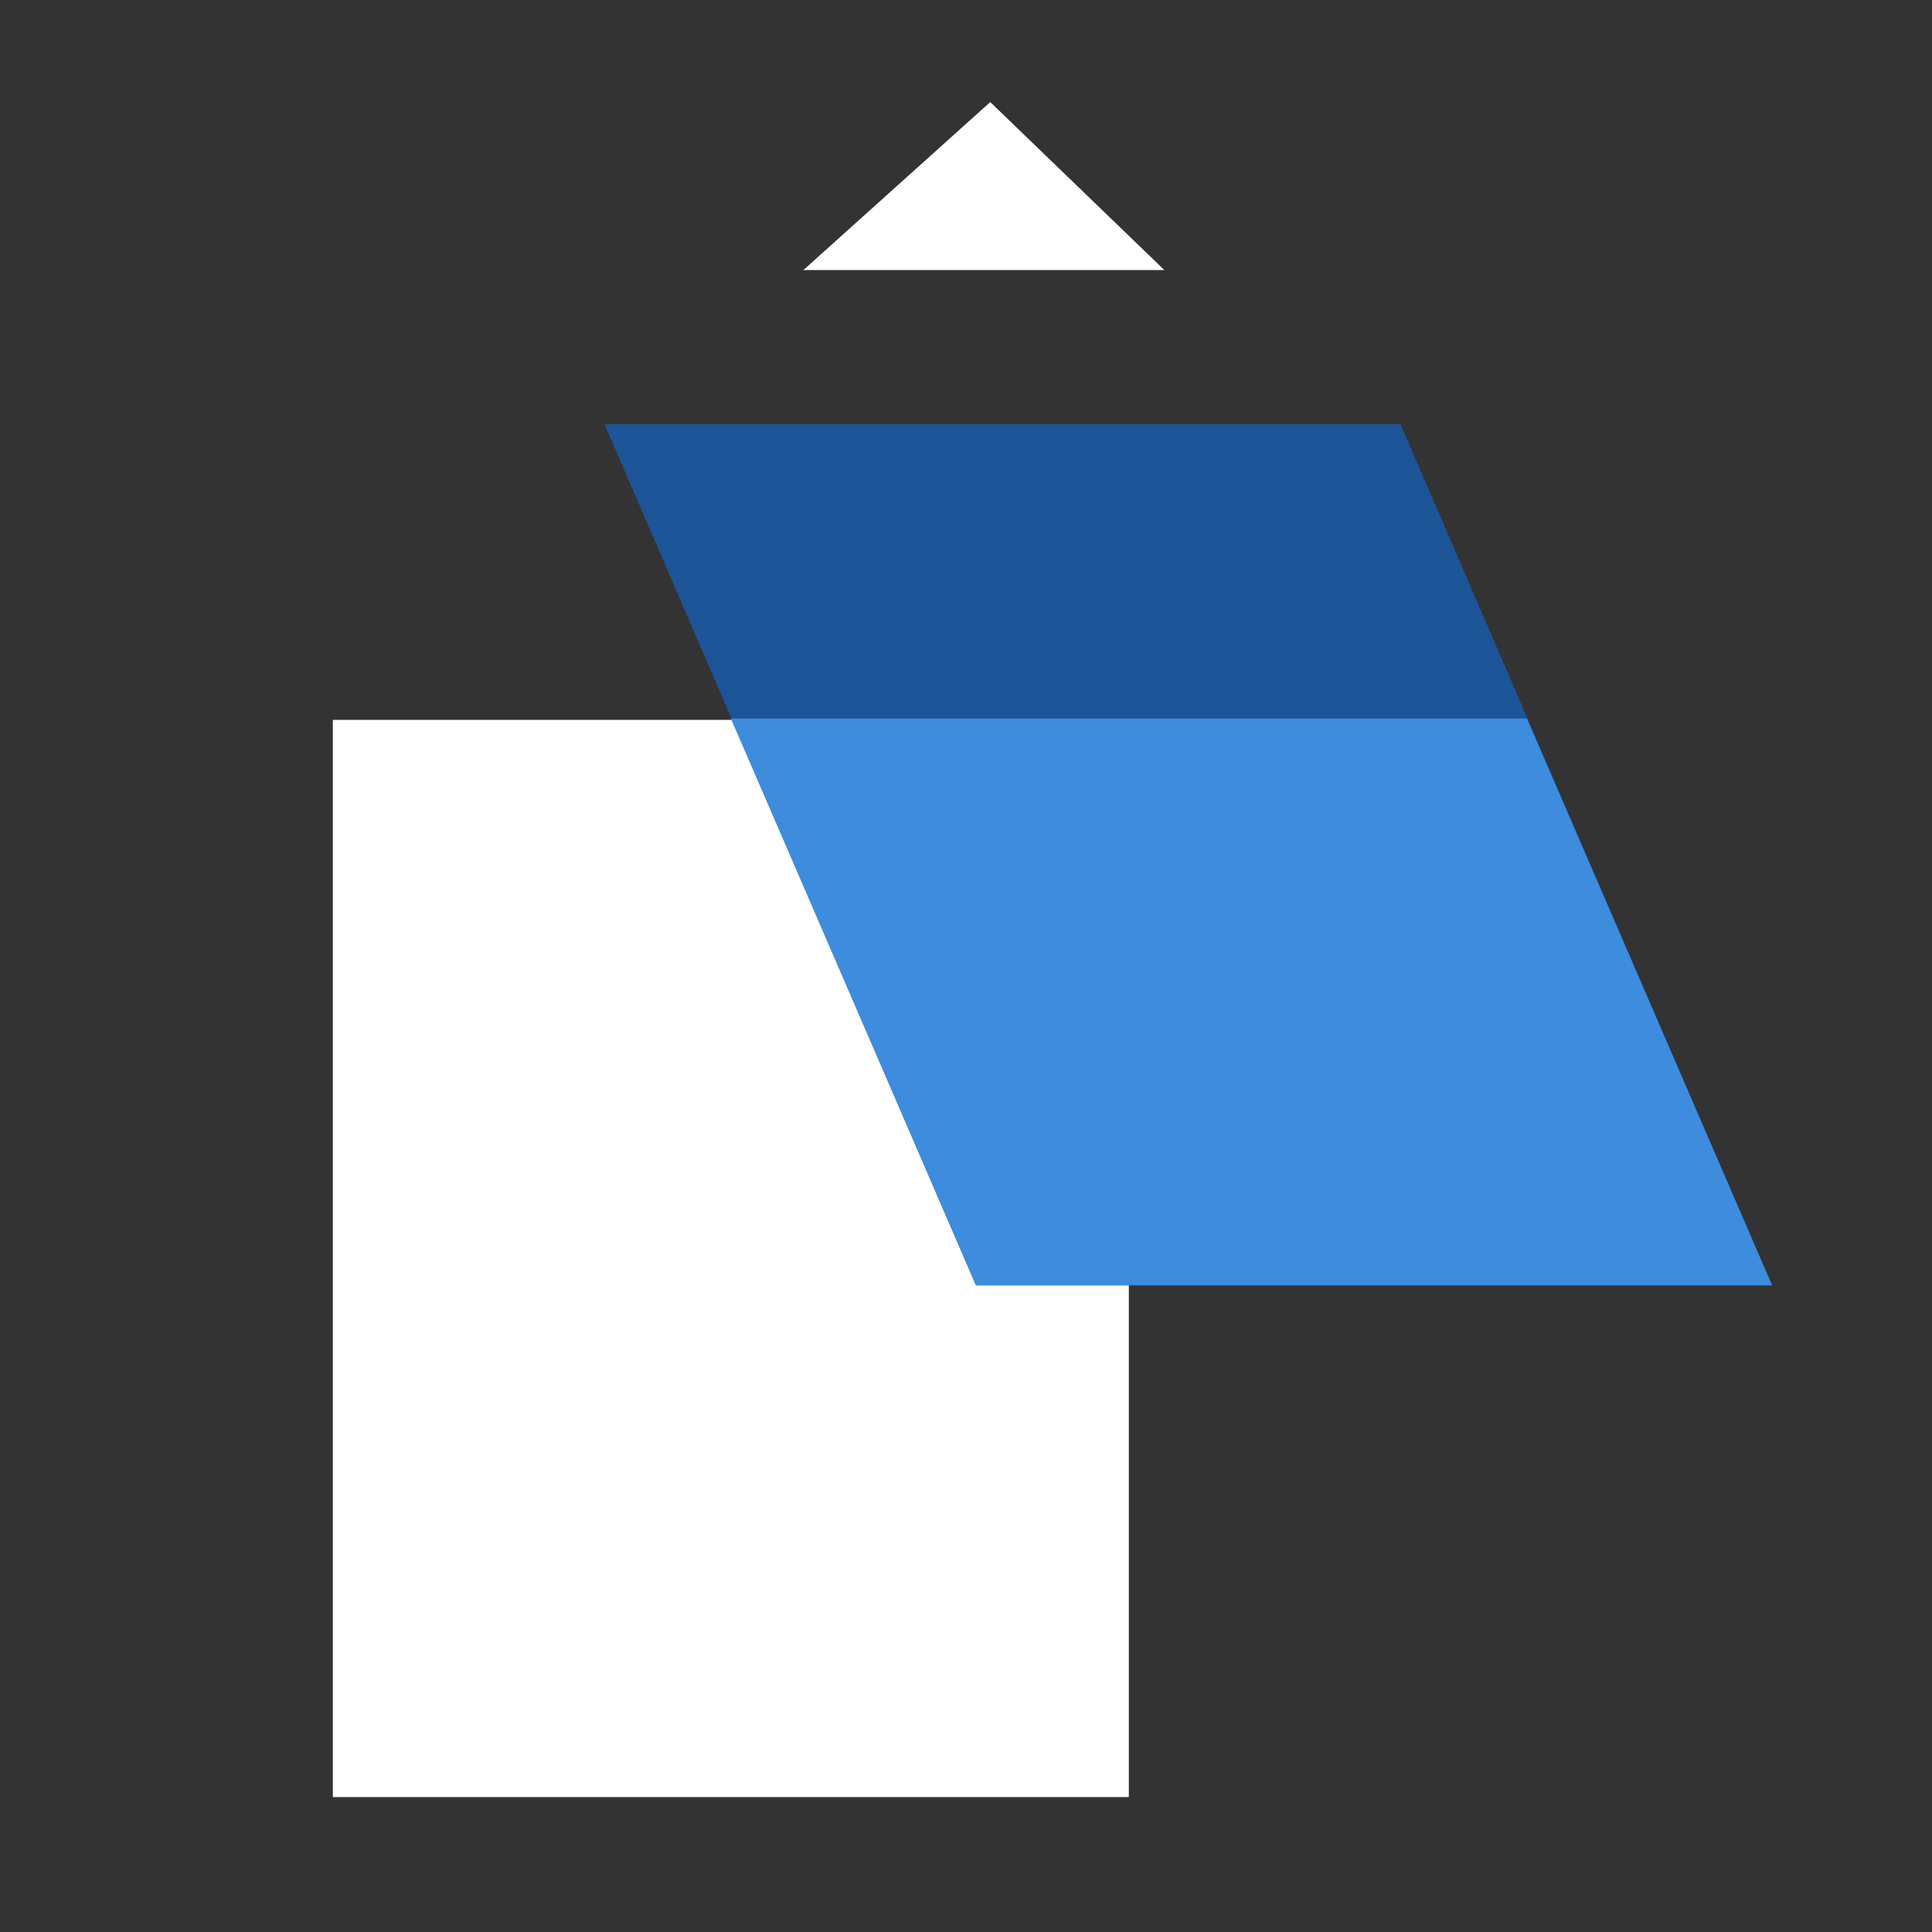 <?xml version="1.0" encoding="UTF-8"?> <svg xmlns="http://www.w3.org/2000/svg" id="a" viewBox="0 0 180 180"><rect x="0" y="0" width="180" height="180" fill="#333333" stroke="none"/><rect x="31.01" y="67.07" width="74.16" height="100.36" fill="#fff"></rect><polygon points="56.32 39.52 130.48 39.52 165.1 119.75 90.93 119.75 56.32 39.52" fill="#1c5598"></polygon><polygon points="68.09 66.94 142.25 66.94 165.1 119.75 90.93 119.75 68.09 66.94" fill="#3d8cde"></polygon><polygon points="108.48 25.16 74.85 25.16 92.26 9.51 108.48 25.16" fill="#fff"></polygon></svg> 